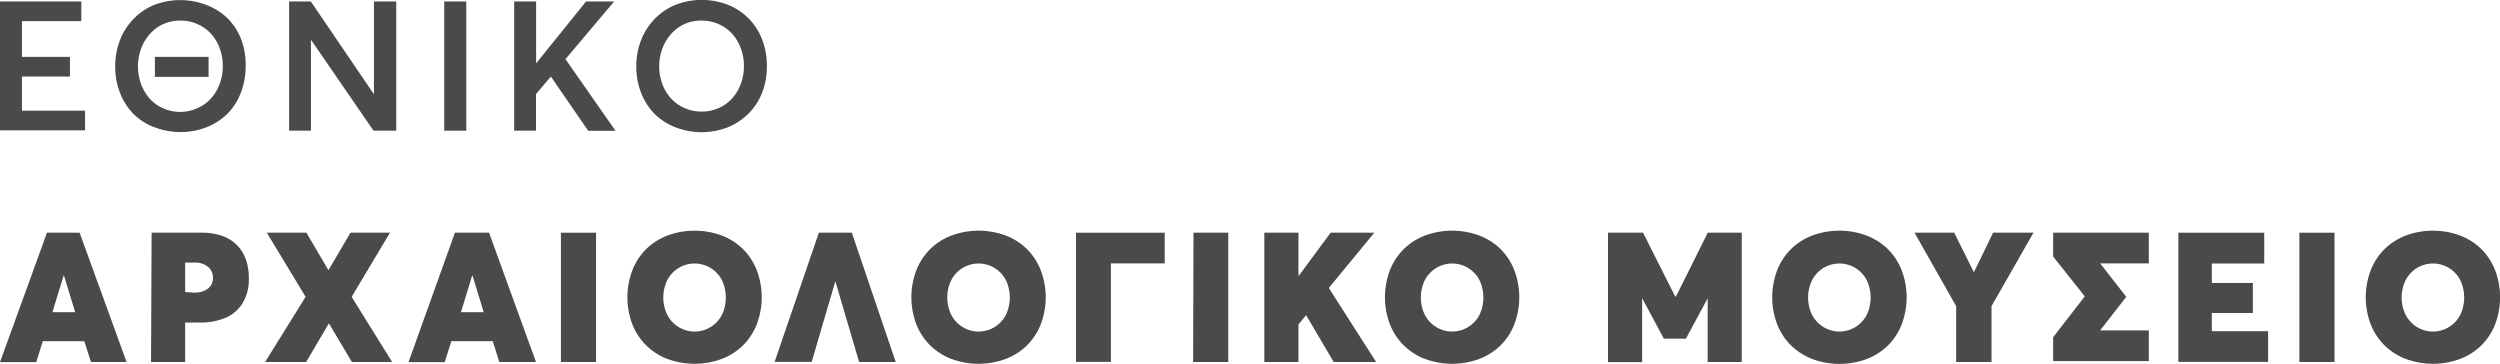 <?xml version="1.0" encoding="UTF-8"?> <svg xmlns="http://www.w3.org/2000/svg" viewBox="0 0 219.82 31.99"><defs><style>.cls-1{fill:#494a49;}</style></defs><title>logo_mobile_gr</title><g id="Layer_2" data-name="Layer 2"><g id="Layer_1-2" data-name="Layer 1"><path class="cls-1" d="M0,.13H7.15V1.86H1.93V5H6.15V6.73H1.93v3H7.48v1.73H0Z"></path><path class="cls-1" d="M13.54,11.18A5.3,5.3,0,0,1,11.72,10a5.5,5.5,0,0,1-1.17-1.84,6.28,6.28,0,0,1-.42-2.32,6.26,6.26,0,0,1,.42-2.31,5.5,5.5,0,0,1,1.17-1.84A5.3,5.3,0,0,1,13.54.44a6.38,6.38,0,0,1,4.61,0A5.39,5.39,0,0,1,20,1.6a5.33,5.33,0,0,1,1.2,1.84A6.33,6.33,0,0,1,21.6,5.8a6.36,6.36,0,0,1-.43,2.37A5.28,5.28,0,0,1,20,10a5.47,5.47,0,0,1-1.82,1.18,6.35,6.35,0,0,1-4.61,0Zm3.8-1.66a3.53,3.53,0,0,0,1.18-.83,3.92,3.92,0,0,0,.78-1.27,4.4,4.4,0,0,0,.29-1.61,4.4,4.4,0,0,0-.29-1.61,3.87,3.87,0,0,0-.78-1.27,3.55,3.55,0,0,0-1.18-.82,3.62,3.62,0,0,0-1.47-.3,3.69,3.69,0,0,0-1.52.31A3.47,3.47,0,0,0,13.17,3a4,4,0,0,0-.76,1.27,4.55,4.55,0,0,0,0,3.13,4,4,0,0,0,.76,1.28,3.47,3.47,0,0,0,1.19.85,3.69,3.69,0,0,0,1.52.31A3.62,3.62,0,0,0,17.34,9.51ZM13.62,5h4.72V6.76H13.62Z"></path><path class="cls-1" d="M34.84.13V11.49h-2l-5.5-8h0v8H25.42V.13h1.91l5.55,8.16h0V.13Z"></path><path class="cls-1" d="M39.06.13H41V11.49H39.06Z"></path><path class="cls-1" d="M48.42,6.75,47.13,8.27v3.22H45.21V.13h1.93V5.57h0L51.53.13H54L49.72,5.2l4.4,6.3h-2.4L48.45,6.75Z"></path><path class="cls-1" d="M59.36,11.18A5.3,5.3,0,0,1,57.54,10a5.5,5.5,0,0,1-1.17-1.84,6.28,6.28,0,0,1-.42-2.32,6.26,6.26,0,0,1,.42-2.31,5.5,5.5,0,0,1,1.17-1.84A5.3,5.3,0,0,1,59.36.44,6.38,6.38,0,0,1,64,.42,5.39,5.39,0,0,1,65.8,1.6,5.33,5.33,0,0,1,67,3.44a6.33,6.33,0,0,1,.43,2.37A6.36,6.36,0,0,1,67,8.18,5.28,5.28,0,0,1,65.8,10,5.47,5.47,0,0,1,64,11.19a6.35,6.35,0,0,1-4.61,0Zm3.8-1.66a3.53,3.53,0,0,0,1.18-.83,3.92,3.92,0,0,0,.78-1.27,4.4,4.4,0,0,0,.29-1.61,4.4,4.4,0,0,0-.29-1.61,3.87,3.87,0,0,0-.78-1.27,3.55,3.55,0,0,0-1.18-.82,3.62,3.62,0,0,0-1.47-.3,3.69,3.69,0,0,0-1.52.31A3.47,3.47,0,0,0,59,3a4,4,0,0,0-.76,1.27,4.55,4.55,0,0,0,0,3.13A4,4,0,0,0,59,8.65a3.47,3.47,0,0,0,1.19.85,3.69,3.69,0,0,0,1.52.31A3.62,3.62,0,0,0,63.17,9.51Z"></path><path class="cls-1" d="M7.41,30H3.76l-.57,1.84H0L4.13,20.46H7l4.13,11.37H8Zm-.8-2.55-1-3.27h0l-1,3.27Z"></path><path class="cls-1" d="M13.33,20.46h4.42a5.52,5.52,0,0,1,1.52.2,3.61,3.61,0,0,1,1.17.55,3.33,3.33,0,0,1,.81.86,3.65,3.65,0,0,1,.48,1.11,5.39,5.39,0,0,1,.15,1.32,4,4,0,0,1-.54,2.14,3.25,3.25,0,0,1-1.5,1.3,5.65,5.65,0,0,1-2.28.42H16.28v3.47h-3Zm3.74,5.27a2,2,0,0,0,1.2-.34,1.13,1.13,0,0,0,.45-1,1.18,1.18,0,0,0-.43-.93,1.79,1.79,0,0,0-1.21-.37h-.8v2.59Z"></path><path class="cls-1" d="M28.92,28.43h0l-2,3.4H23.31l3.56-5.73-3.41-5.64h3.48l1.94,3.3h0l1.94-3.3h3.47L30.92,26.1l3.56,5.73H30.94Z"></path><path class="cls-1" d="M43.33,30H39.68l-.57,1.84H35.92L40,20.46H43l4.13,11.37H43.9Zm-.8-2.55-1-3.27h0l-1,3.27Z"></path><path class="cls-1" d="M49.32,20.46h3.09V31.83H49.32Z"></path><path class="cls-1" d="M58.68,31.56a5.44,5.44,0,0,1-1.87-1.2,5.37,5.37,0,0,1-1.21-1.85,6.69,6.69,0,0,1,0-4.74,5.36,5.36,0,0,1,1.21-1.86,5.44,5.44,0,0,1,1.88-1.2,6.87,6.87,0,0,1,4.77,0,5.43,5.43,0,0,1,1.87,1.19,5.36,5.36,0,0,1,1.21,1.86,6.7,6.7,0,0,1,0,4.76,5.36,5.36,0,0,1-1.21,1.85,5.43,5.43,0,0,1-1.87,1.19,6.87,6.87,0,0,1-4.77,0Zm3.81-2.81a2.68,2.68,0,0,0,1-1.09,3.57,3.57,0,0,0,0-3,2.68,2.68,0,0,0-1-1.09,2.7,2.7,0,0,0-2.83,0,2.71,2.71,0,0,0-1,1.09,3.5,3.5,0,0,0,0,3,2.73,2.73,0,0,0,1,1.09,2.69,2.69,0,0,0,2.83,0Z"></path><path class="cls-1" d="M73.45,24.73h0l-2.08,7.09H68.11L72,20.46H74.9l3.86,11.37H75.54Z"></path><path class="cls-1" d="M83.65,31.56a5.44,5.44,0,0,1-1.87-1.2,5.37,5.37,0,0,1-1.21-1.85,6.69,6.69,0,0,1,0-4.74,5.36,5.36,0,0,1,1.21-1.86,5.44,5.44,0,0,1,1.88-1.2,6.87,6.87,0,0,1,4.77,0,5.44,5.44,0,0,1,1.87,1.19,5.37,5.37,0,0,1,1.21,1.86,6.7,6.7,0,0,1,0,4.76,5.37,5.37,0,0,1-1.21,1.85,5.44,5.44,0,0,1-1.87,1.19,6.87,6.87,0,0,1-4.77,0Zm3.81-2.81a2.68,2.68,0,0,0,1-1.09,3.57,3.57,0,0,0,0-3,2.68,2.68,0,0,0-1-1.09,2.7,2.7,0,0,0-2.83,0,2.7,2.7,0,0,0-1,1.09,3.5,3.5,0,0,0,0,3,2.73,2.73,0,0,0,1,1.09,2.69,2.69,0,0,0,2.83,0Z"></path><path class="cls-1" d="M94.61,20.46h7.8v2.7H97.68v8.66H94.61Z"></path><path class="cls-1" d="M104.94,20.46H108V31.83h-3.09Z"></path><path class="cls-1" d="M114.82,27.74l-.65.79v3.3h-3V20.46h3v3.83h0L117,20.46h3.84l-4,4.86L121,31.83h-3.73l-2.41-4.09Z"></path><path class="cls-1" d="M125.29,31.56a5.44,5.44,0,0,1-1.87-1.2,5.37,5.37,0,0,1-1.21-1.85,6.69,6.69,0,0,1,0-4.74,5.36,5.36,0,0,1,1.21-1.86,5.44,5.44,0,0,1,1.88-1.2,6.87,6.87,0,0,1,4.77,0,5.43,5.43,0,0,1,1.87,1.19,5.35,5.35,0,0,1,1.21,1.86,6.7,6.7,0,0,1,0,4.76,5.36,5.36,0,0,1-1.21,1.85,5.43,5.43,0,0,1-1.87,1.19,6.87,6.87,0,0,1-4.77,0Zm3.81-2.81a2.67,2.67,0,0,0,1-1.09,3.57,3.57,0,0,0,0-3,2.67,2.67,0,0,0-1-1.09,2.7,2.7,0,0,0-2.83,0,2.72,2.72,0,0,0-1,1.09,3.5,3.5,0,0,0,0,3,2.74,2.74,0,0,0,1,1.09,2.69,2.69,0,0,0,2.83,0Z"></path><path class="cls-1" d="M153.15,20.46V31.83h-3v-5.6h0l-1.91,3.55h-1.94l-1.91-3.56h0v5.62h-3V20.46h3.08l2.83,5.62h.06l2.8-5.62Z"></path><path class="cls-1" d="M159.34,31.56a5.44,5.44,0,0,1-1.87-1.2,5.37,5.37,0,0,1-1.21-1.85,6.69,6.69,0,0,1,0-4.74,5.36,5.36,0,0,1,1.21-1.86,5.44,5.44,0,0,1,1.88-1.2,6.87,6.87,0,0,1,4.77,0A5.43,5.43,0,0,1,166,21.91a5.35,5.35,0,0,1,1.21,1.86,6.7,6.7,0,0,1,0,4.76A5.36,5.36,0,0,1,166,30.38a5.43,5.43,0,0,1-1.87,1.19,6.87,6.87,0,0,1-4.77,0Zm3.81-2.81a2.67,2.67,0,0,0,1-1.09,3.57,3.57,0,0,0,0-3,2.67,2.67,0,0,0-1-1.09,2.7,2.7,0,0,0-2.83,0,2.72,2.72,0,0,0-1,1.09,3.5,3.5,0,0,0,0,3,2.74,2.74,0,0,0,1,1.09,2.69,2.69,0,0,0,2.83,0Z"></path><path class="cls-1" d="M178.8,20.46l-3.69,6.46v4.91H172V26.92l-3.66-6.46h3.49l1.73,3.48h0l1.69-3.48Z"></path><path class="cls-1" d="M184.66,23.16v0l2.3,2.94-2.3,2.95v0h4.28v2.7h-8.41v-2.1l2.78-3.59-2.78-3.5V20.46h8.41v2.7Z"></path><path class="cls-1" d="M191.54,20.46h7.55v2.71h-4.61v1.71h3.61v2.64h-3.61v1.6h4.95v2.7h-7.89Z"></path><path class="cls-1" d="M202.18,20.46h3.09V31.83h-3.09Z"></path><path class="cls-1" d="M211.53,31.56a5.44,5.44,0,0,1-1.87-1.2,5.37,5.37,0,0,1-1.21-1.85,6.69,6.69,0,0,1,0-4.74,5.36,5.36,0,0,1,1.21-1.86,5.44,5.44,0,0,1,1.88-1.2,6.87,6.87,0,0,1,4.77,0,5.43,5.43,0,0,1,1.87,1.19,5.35,5.35,0,0,1,1.21,1.86,6.7,6.7,0,0,1,0,4.76,5.36,5.36,0,0,1-1.21,1.85,5.43,5.43,0,0,1-1.87,1.19,6.87,6.87,0,0,1-4.77,0Zm3.81-2.81a2.67,2.67,0,0,0,1-1.09,3.57,3.57,0,0,0,0-3,2.67,2.67,0,0,0-1-1.09,2.7,2.7,0,0,0-2.83,0,2.72,2.72,0,0,0-1,1.09,3.5,3.5,0,0,0,0,3,2.74,2.74,0,0,0,1,1.09,2.69,2.69,0,0,0,2.83,0Z"></path></g></g></svg> 